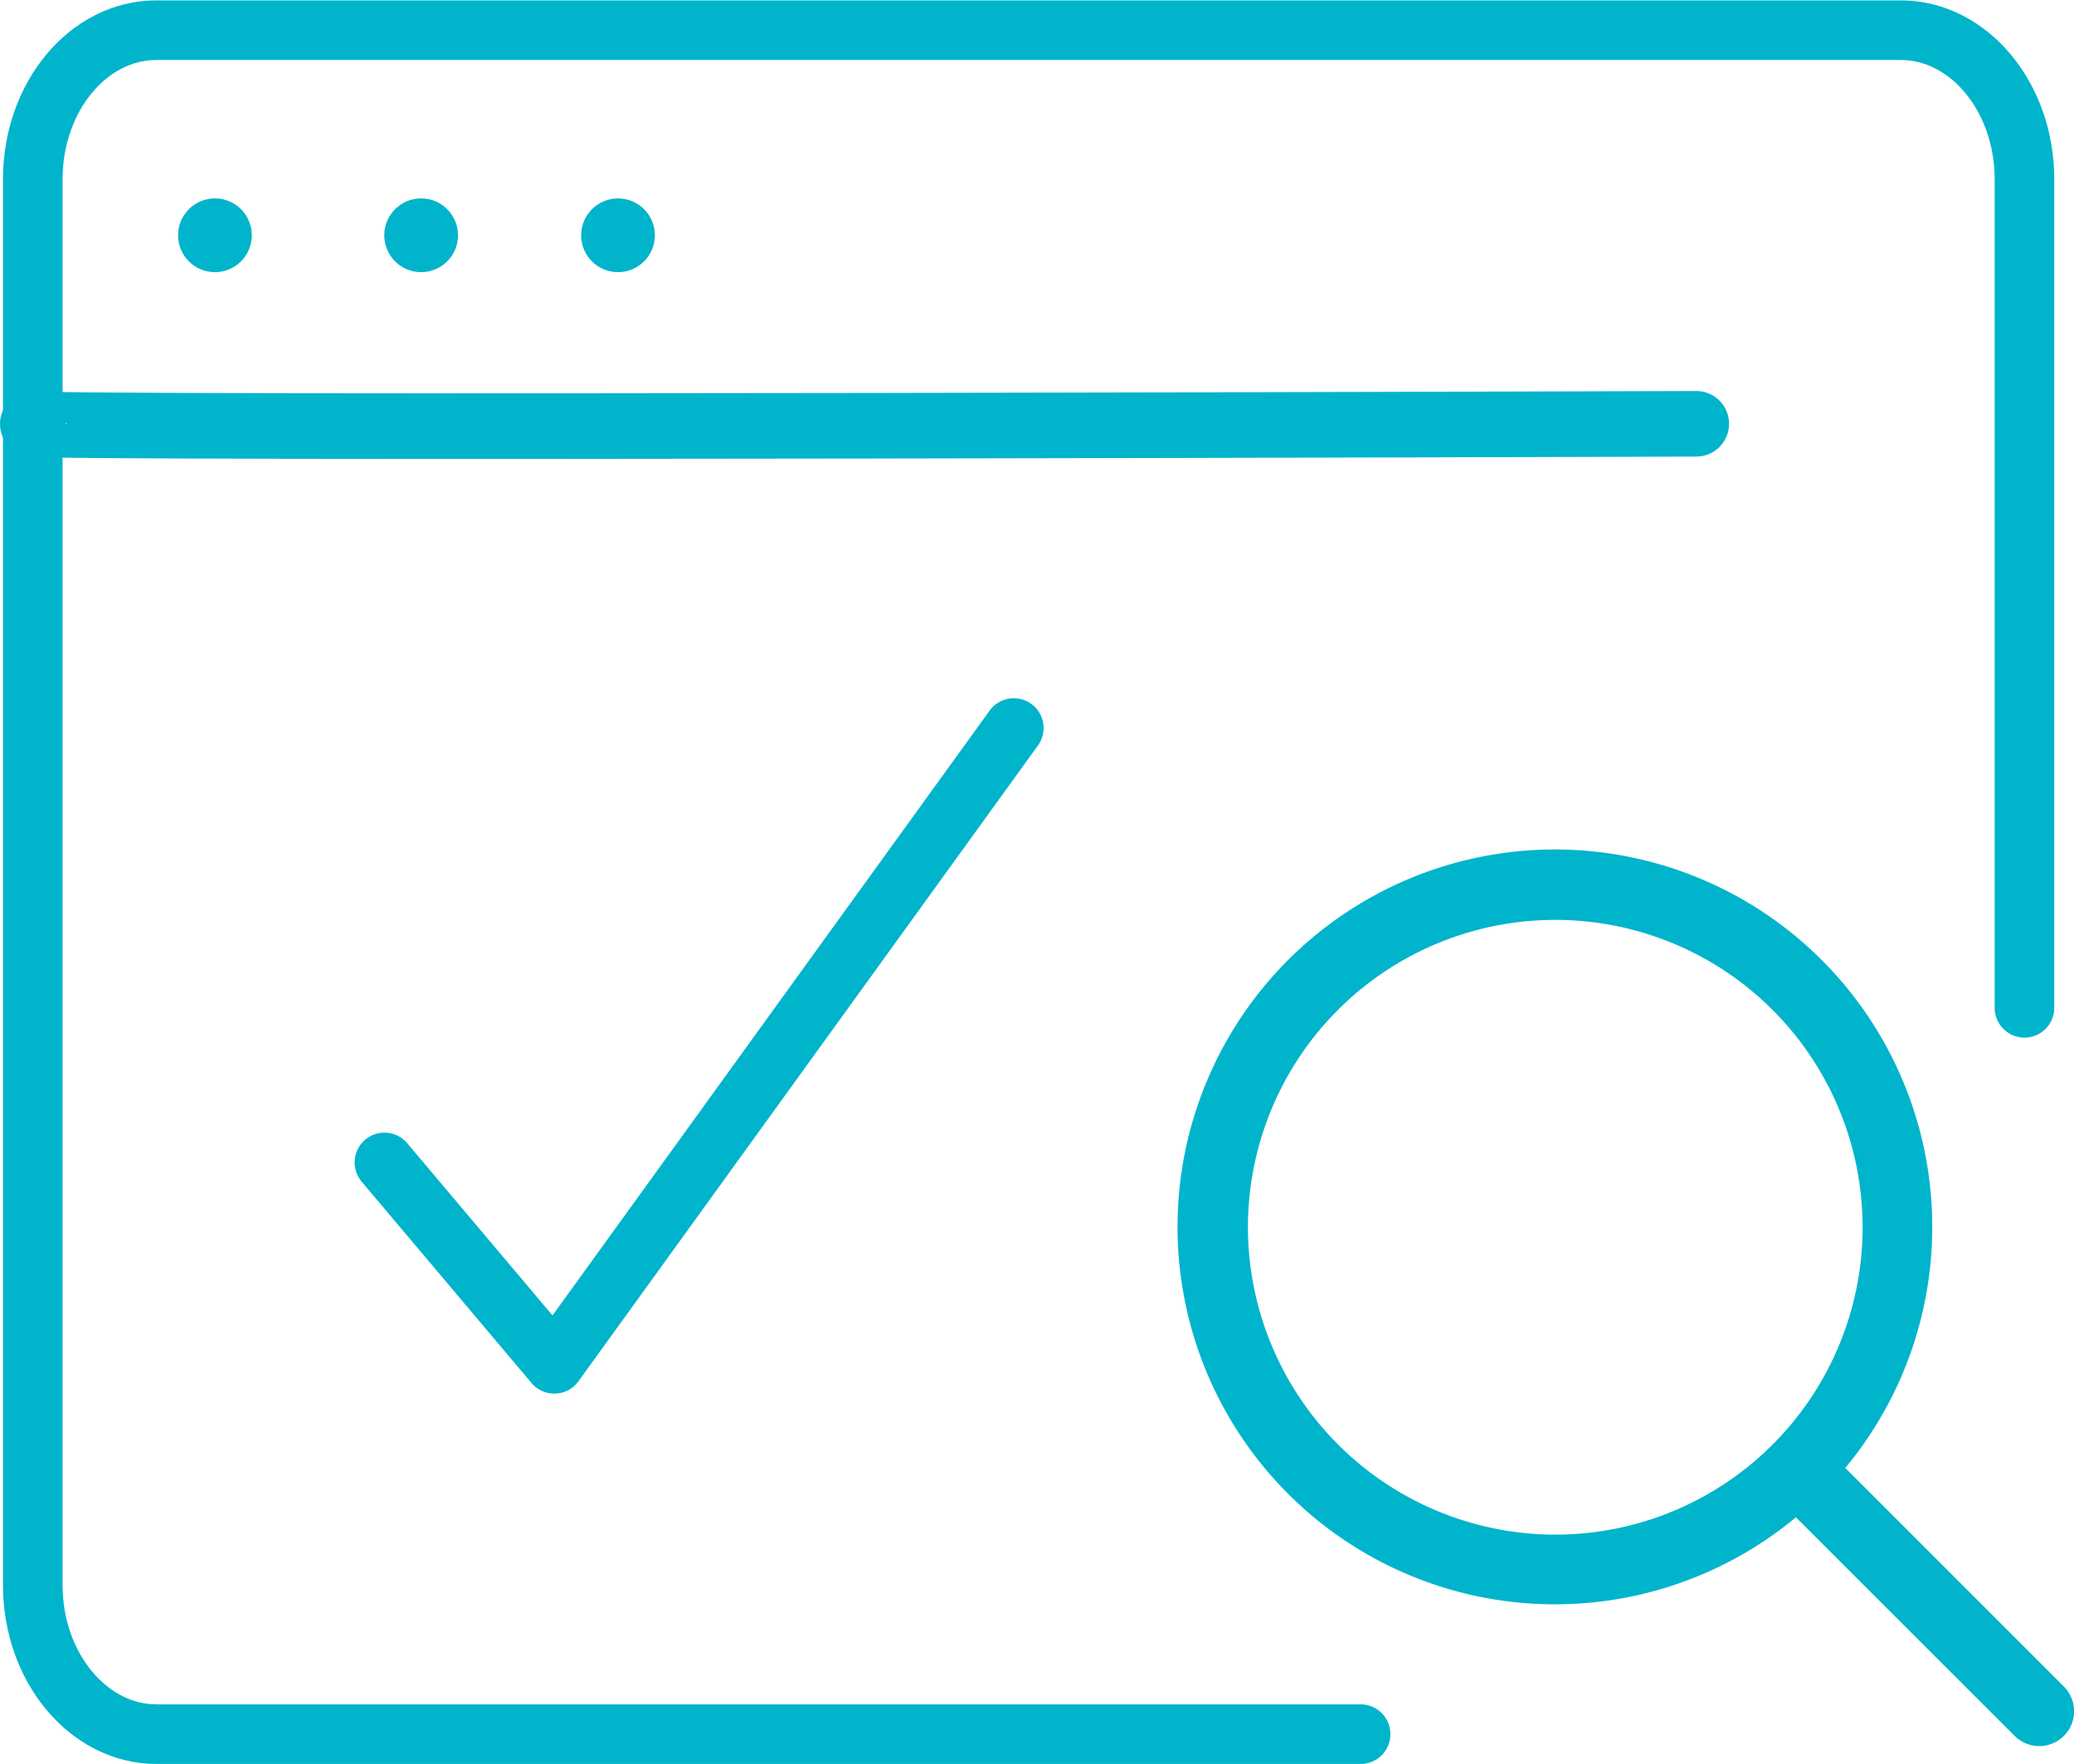 <svg xmlns="http://www.w3.org/2000/svg" viewBox="0 0 111.35 94.71"><defs><style>.cls-1{fill:#00b4cc;}.cls-2,.cls-3{fill:none;stroke:#00b4cc;stroke-linecap:round;stroke-linejoin:round;}.cls-2{stroke-width:3.2px;}.cls-3{stroke-width:3.52px;}</style></defs><g id="Layer_2" data-name="Layer 2"><g id="Layer_1-2" data-name="Layer 1"><path class="cls-1" d="M110.81,90.54,99.07,78.8a20.26,20.26,0,1,0-2.65,2.65l11.74,11.73a1.87,1.87,0,1,0,2.65-2.64ZM67,65.88a16.5,16.5,0,1,1,16.5,16.5A16.52,16.52,0,0,1,67,65.88Z"/><polyline class="cls-2" points="20.64 62.4 29.76 73.21 54.43 39.08"/><path class="cls-2" d="M108.69,54.1V9.62c0-4.43-3-8-6.64-8H8.4c-3.67,0-6.64,3.59-6.64,8V85.09c0,4.43,3,8,6.64,8H73.05"/><path class="cls-3" d="M1.76,22.75c0,.28,89.31,0,89.31,0"/><circle class="cls-1" cx="11.54" cy="12.63" r="1.98"/><circle class="cls-1" cx="22.61" cy="12.63" r="1.98"/><circle class="cls-1" cx="33.18" cy="12.63" r="1.98"/></g></g></svg>